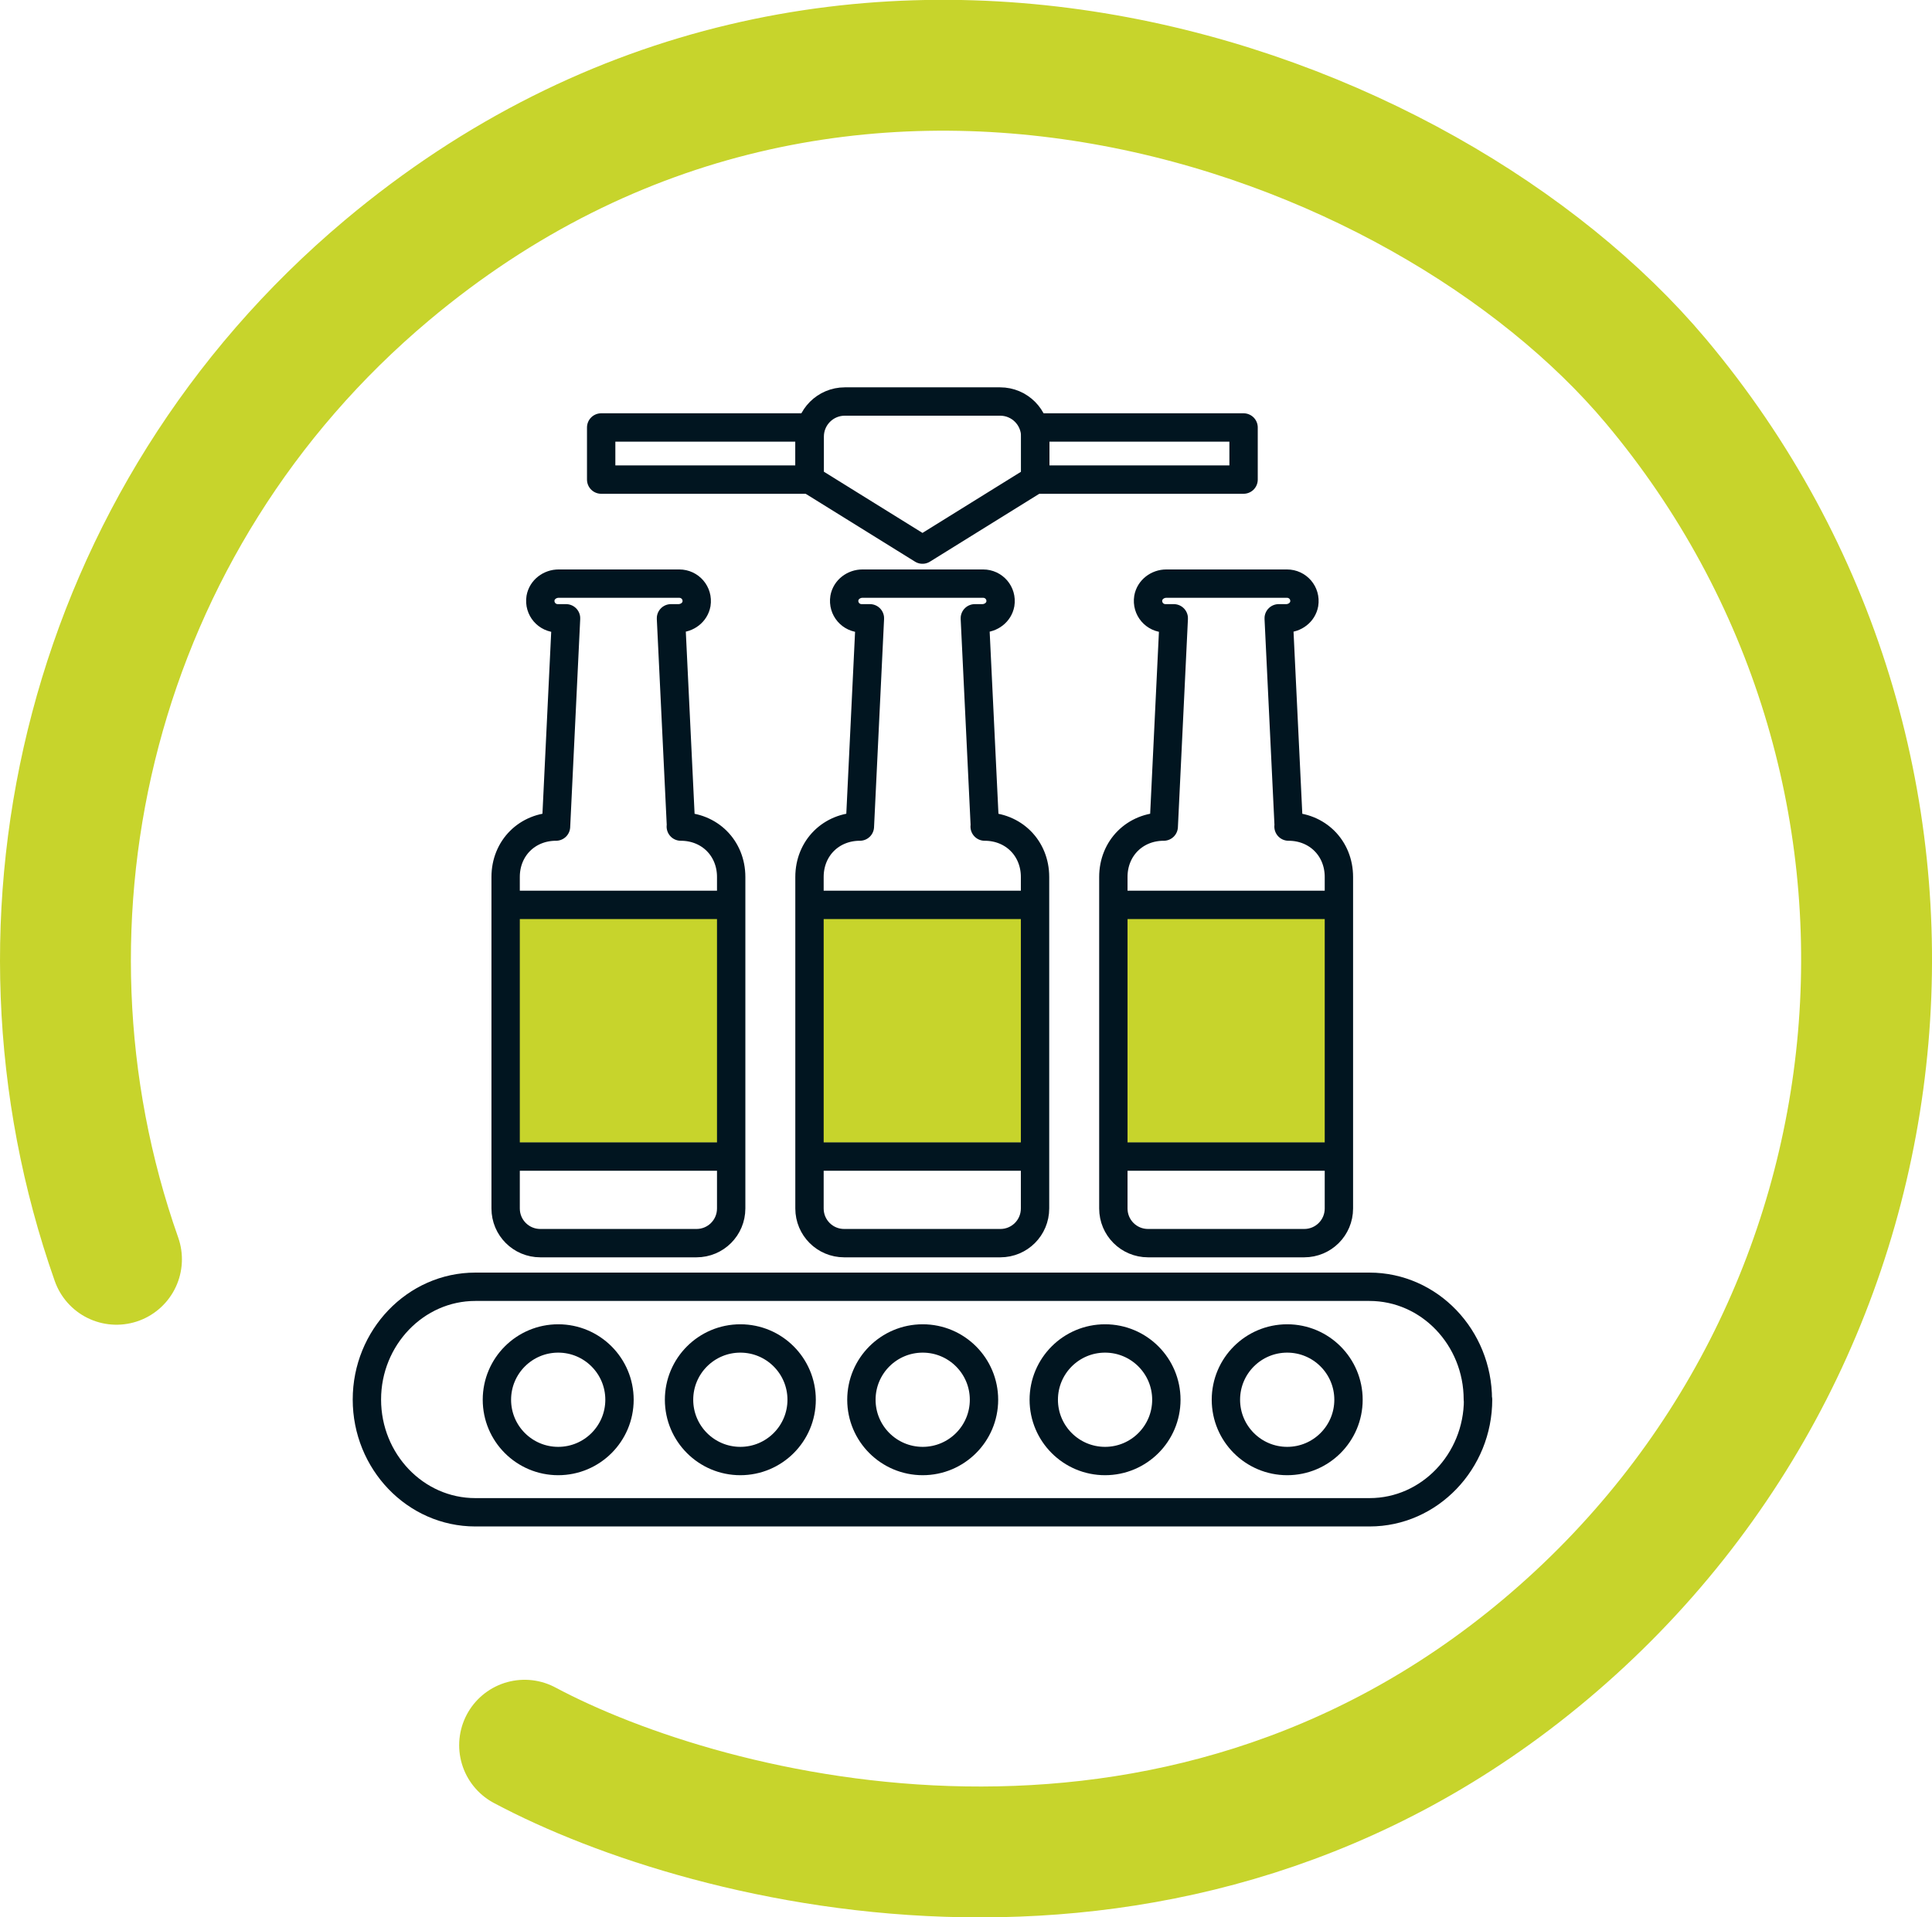 <?xml version="1.0" encoding="UTF-8"?>
<svg xmlns="http://www.w3.org/2000/svg" id="Ebene_2" data-name="Ebene 2" viewBox="0 0 88.57 87.91">
  <defs>
    <style>
      .cls-1 {
        stroke: #011520;
        stroke-linejoin: round;
        stroke-width: 1.3px;
      }

      .cls-1, .cls-2 {
        fill: none;
      }

      .cls-3 {
        fill: #c7d42c;
      }

      .cls-2 {
        stroke: #c7d42c;
        stroke-linecap: round;
        stroke-width: 6px;
      }
    </style>
  </defs>
  <g id="Ebene_1-2" data-name="Ebene 1">
    <path class="cls-2" d="M24.05,80.02c8.47,4.52,29.69,9.98,46.79-4.39,17.46-14.67,19.72-40.71,5.06-58.17-10.62-12.64-37.39-22.51-58.17-5.06C4.19,23.78-.21,41.99,5.34,57.74"></path>
    <g>
      <rect class="cls-3" x="23.18" y="41.49" width="10.35" height="10.9"></rect>
      <rect class="cls-3" x="37.13" y="41.49" width="10.35" height="10.9"></rect>
      <rect class="cls-3" x="51.03" y="41.49" width="10.35" height="10.9"></rect>
      <g id="bottling">
        <g>
          <g>
            <path class="cls-1" d="M45.15,37.9l-.46-9.55h.34c.4,0,.76-.27.83-.66.08-.5-.3-.93-.79-.93h-5.53c-.4,0-.76.27-.83.66-.08.5.3.93.79.93h.38l-.46,9.55c-1.32,0-2.31.99-2.31,2.31v15.2c0,.88.71,1.59,1.59,1.59h7.16c.88,0,1.59-.71,1.59-1.59v-15.2c0-1.32-.99-2.31-2.31-2.31Z"></path>
            <line class="cls-1" x1="37.11" y1="41.49" x2="47.46" y2="41.49"></line>
            <line class="cls-1" x1="37.11" y1="53.03" x2="47.46" y2="53.03"></line>
          </g>
          <g>
            <path class="cls-1" d="M31.22,37.9l-.46-9.55h.34c.4,0,.76-.27.83-.66.08-.5-.3-.93-.79-.93h-5.53c-.4,0-.76.27-.83.66-.08.5.3.93.79.93h.38l-.46,9.55c-1.32,0-2.31.99-2.31,2.31v15.2c0,.88.71,1.59,1.59,1.59h7.16c.88,0,1.59-.71,1.59-1.59v-15.2c0-1.32-.99-2.31-2.31-2.31Z"></path>
            <line class="cls-1" x1="23.18" y1="41.49" x2="33.53" y2="41.49"></line>
            <line class="cls-1" x1="23.18" y1="53.03" x2="33.53" y2="53.03"></line>
          </g>
          <g>
            <path class="cls-1" d="M59.08,37.9l-.46-9.55h.34c.4,0,.76-.27.83-.66.08-.5-.3-.93-.79-.93h-5.53c-.4,0-.76.27-.83.66-.08.5.3.93.79.93h.38l-.46,9.55c-1.32,0-2.31.99-2.31,2.31v15.2c0,.88.71,1.59,1.59,1.59h7.16c.88,0,1.59-.71,1.59-1.59v-15.2c0-1.32-.99-2.31-2.31-2.31Z"></path>
            <line class="cls-1" x1="51.04" y1="41.49" x2="61.39" y2="41.49"></line>
            <line class="cls-1" x1="51.04" y1="53.03" x2="61.39" y2="53.03"></line>
          </g>
        </g>
        <g>
          <path class="cls-1" d="M67.76,64.17c0,2.84-2.23,5.17-4.97,5.17H21.79c-2.75,0-4.97-2.33-4.97-5.17h0c0-2.84,2.23-5.17,4.97-5.17h40.99c2.75,0,4.97,2.33,4.97,5.17h0Z"></path>
          <circle class="cls-1" cx="42.3" cy="64.18" r="2.81"></circle>
          <circle class="cls-1" cx="33.94" cy="64.18" r="2.81"></circle>
          <circle class="cls-1" cx="25.59" cy="64.18" r="2.81"></circle>
          <circle class="cls-1" cx="50.66" cy="64.18" r="2.81"></circle>
          <circle class="cls-1" cx="59.01" cy="64.18" r="2.81"></circle>
        </g>
        <g>
          <rect class="cls-1" x="47.46" y="19.6" width="9.55" height="2.39"></rect>
          <rect class="cls-1" x="27.56" y="19.6" width="9.55" height="2.39"></rect>
          <path class="cls-1" d="M47.46,21.99v-1.97c0-.89-.72-1.61-1.61-1.61h-7.12c-.89,0-1.61.72-1.61,1.61v1.97l5.17,3.21,5.17-3.21Z"></path>
        </g>
      </g>
    </g>
  </g>
</svg>
